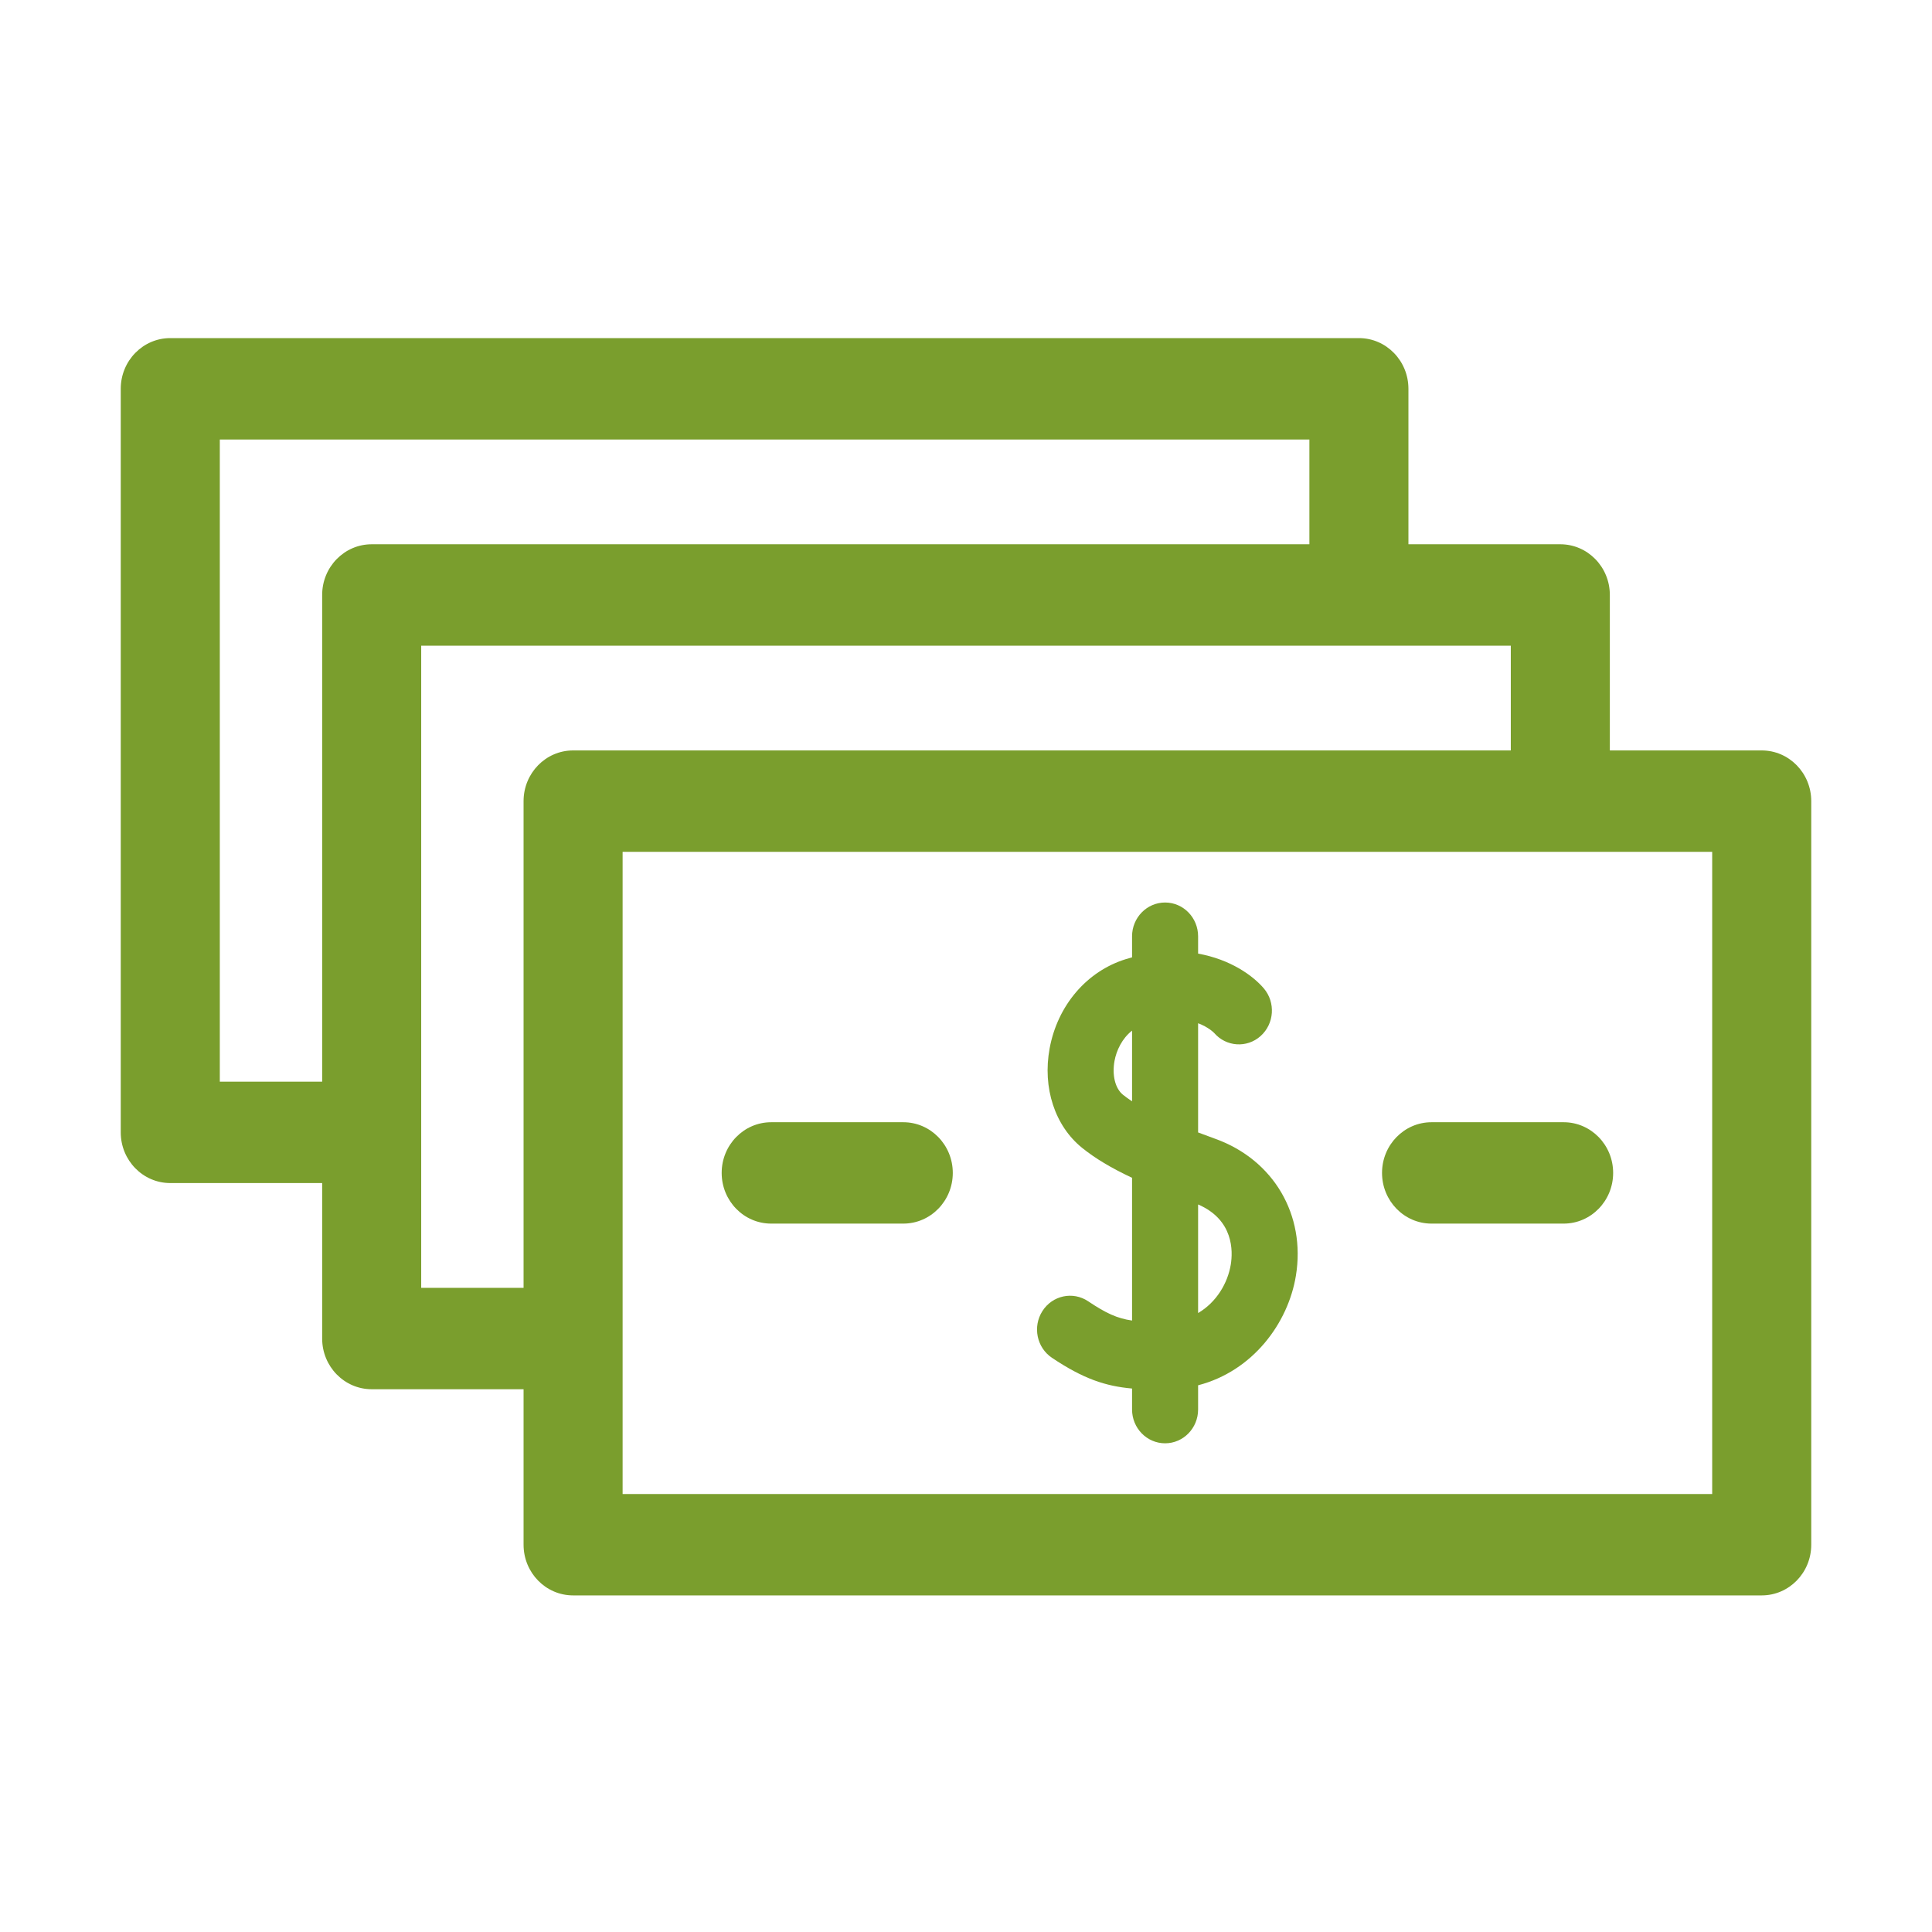 <?xml version="1.0" encoding="UTF-8"?>
<svg xmlns="http://www.w3.org/2000/svg" width="80" height="80" viewBox="0 0 80 80" fill="none">
  <path d="M43.56 56.224C44.858 57.093 45.773 57.398 46.876 57.496V58.364C46.876 59.137 47.489 59.764 48.244 59.764C48.998 59.764 49.611 59.137 49.611 58.364V57.362C51.883 56.772 53.339 54.785 53.66 52.827C54.074 50.307 52.737 48.03 50.334 47.16C50.096 47.074 49.853 46.984 49.611 46.892V42.37C50.028 42.528 50.246 42.742 50.277 42.774C50.774 43.348 51.632 43.406 52.198 42.901C52.767 42.393 52.827 41.509 52.331 40.926C51.877 40.392 50.938 39.723 49.611 39.488V38.771C49.611 37.998 48.998 37.371 48.244 37.371C47.489 37.371 46.876 37.998 46.876 38.771V39.642C46.792 39.664 46.707 39.689 46.621 39.715C45.001 40.215 43.791 41.631 43.463 43.411C43.162 45.044 43.68 46.625 44.815 47.536C45.35 47.966 46.003 48.36 46.876 48.77V54.681C46.258 54.592 45.796 54.377 45.057 53.882C44.425 53.459 43.578 53.64 43.165 54.287C42.751 54.934 42.928 55.801 43.56 56.224ZM50.964 52.363C50.839 53.121 50.38 53.919 49.611 54.37V49.874C51.09 50.512 51.053 51.816 50.964 52.363ZM46.502 45.333C46.179 45.074 46.041 44.523 46.15 43.929C46.229 43.499 46.459 43.004 46.876 42.676V45.603C46.742 45.514 46.616 45.425 46.502 45.333Z" fill="#7A9E2D"></path>
  <path d="M72.949 31.074H66.66V24.636C66.66 23.477 65.742 22.537 64.609 22.537H58.32V16.099C58.32 14.94 57.402 14 56.27 14H7.051C5.918 14 5 14.94 5 16.099V46.889C5 48.048 5.918 48.988 7.051 48.988H13.34V55.426C13.34 56.585 14.258 57.525 15.391 57.525H21.68V63.963C21.68 65.123 22.598 66.062 23.73 66.062H72.949C74.082 66.062 75 65.123 75 63.963V33.174C75 32.014 74.082 31.074 72.949 31.074ZM13.34 24.636V44.79H9.102V18.199H54.219V22.537H15.391C14.258 22.537 13.34 23.477 13.34 24.636ZM21.68 33.174V53.327H17.441V26.736H62.559V31.074H23.73C22.598 31.074 21.68 32.014 21.68 33.174ZM70.898 61.864H25.781V35.273H70.898V61.864Z" fill="#7A9E2D"></path>
  <path d="M59.277 50.667H64.746C65.879 50.667 66.797 49.727 66.797 48.568C66.797 47.409 65.879 46.469 64.746 46.469H59.277C58.145 46.469 57.227 47.409 57.227 48.568C57.227 49.727 58.145 50.667 59.277 50.667Z" fill="#7A9E2D"></path>
  <path d="M31.934 50.667H37.402C38.535 50.667 39.453 49.727 39.453 48.568C39.453 47.409 38.535 46.469 37.402 46.469H31.934C30.801 46.469 29.883 47.409 29.883 48.568C29.883 49.727 30.801 50.667 31.934 50.667Z" fill="#7A9E2D"></path>
</svg>
